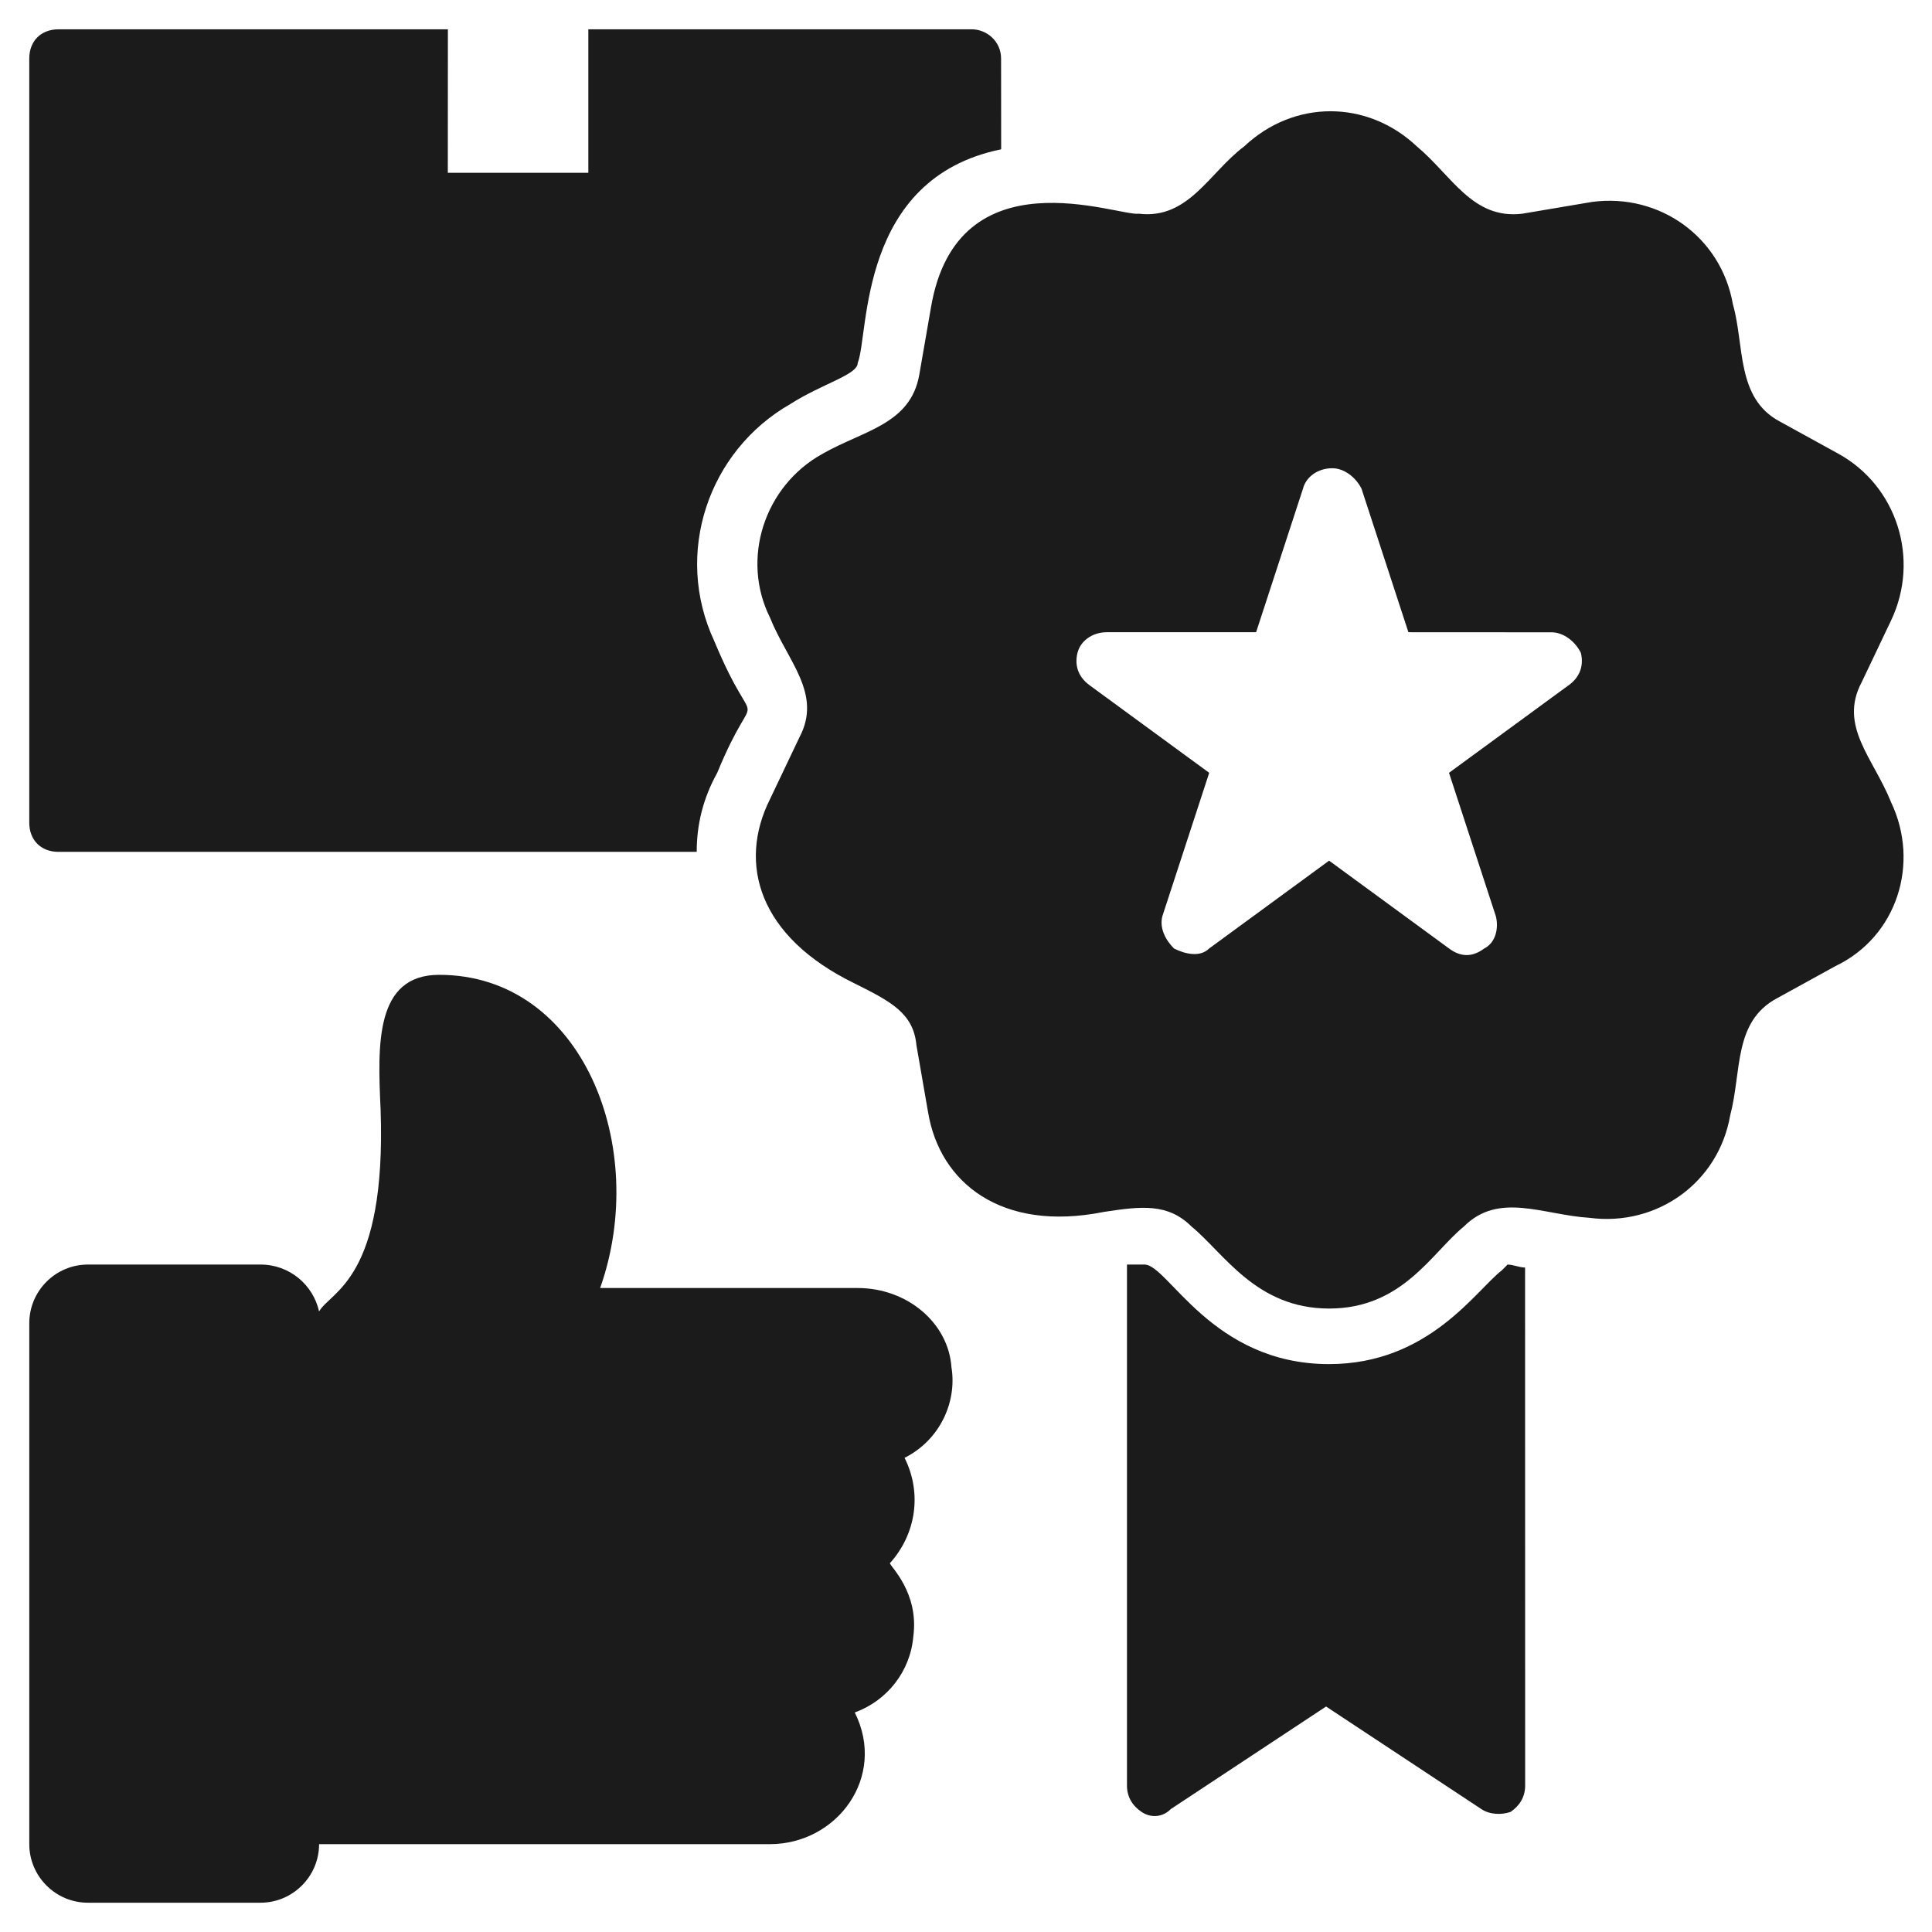 <?xml version="1.0" encoding="UTF-8"?>
<svg width="100pt" height="100pt" version="1.1" viewBox="0 0 100 100" xmlns="http://www.w3.org/2000/svg">
 <g fill="#1b1b1b">
  <path d="m97.879 41.516c-0.91-2.273-2.727-3.938-1.516-6.211l1.516-3.184c1.516-3.184 0.305-6.969-2.727-8.637l-3.031-1.668c-2.273-1.211-1.816-3.938-2.426-6.062-0.605-3.484-3.789-5.758-7.273-5.305l-3.633 0.613c-2.574 0.305-3.637-1.969-5.453-3.484-2.574-2.426-6.363-2.426-8.938 0-1.816 1.363-2.879 3.789-5.453 3.484-1.062 0.152-9.395-3.184-10.758 4.848l-0.605 3.484c-0.453 2.574-2.879 2.879-5 4.09-3.031 1.668-4.242 5.453-2.727 8.484 0.91 2.273 2.727 3.938 1.516 6.211l-1.516 3.184c-1.668 3.332-0.605 7.121 4.394 9.547 1.816 0.91 3.031 1.516 3.184 3.184l0.605 3.484c0.605 3.637 3.789 6.211 9.09 5.152 1.969-0.305 3.332-0.453 4.547 0.758 1.668 1.363 3.332 4.242 7.121 4.242s5.305-2.879 6.969-4.242c1.816-1.816 4.09-0.605 6.516-0.453 3.484 0.453 6.668-1.816 7.273-5.305 0.605-2.273 0.152-4.848 2.426-6.062l3.031-1.668c3.172-1.516 4.383-5.305 2.867-8.484zm-16.668-6.062-6.211 4.547 2.426 7.426c0.152 0.605 0 1.363-0.605 1.668-0.605 0.453-1.211 0.453-1.816 0l-6.211-4.547-6.211 4.547c-0.453 0.453-1.211 0.305-1.816 0-0.453-0.453-0.758-1.062-0.605-1.668l2.426-7.426-6.211-4.547c-0.605-0.453-0.758-1.062-0.605-1.668 0.152-0.605 0.758-1.062 1.516-1.062h7.727l2.426-7.426c0.152-0.605 0.758-1.062 1.516-1.062 0.605 0 1.211 0.453 1.516 1.062l2.426 7.426 7.41 0.004c0.605 0 1.211 0.453 1.516 1.062 0.148 0.605-0.004 1.211-0.609 1.664z"/>
  <path d="m77.727 65.758c-1.363 1.062-3.789 4.848-8.938 4.848-6.062 0-8.332-5.152-9.547-5.152h-0.91v26.969c0 0.605 0.305 1.062 0.758 1.363 0.453 0.305 1.062 0.305 1.516-0.152l8.031-5.305 8.031 5.305c0.453 0.305 1.062 0.305 1.516 0.152 0.453-0.305 0.758-0.758 0.758-1.363l-0.004-26.816c-0.305 0-0.605-0.152-0.91-0.152 0.004 0 0.004 0-0.301 0.305z"/>
  <path d="m44.395 66.668h-13.332c2.574-7.273-0.91-16.211-8.332-16.211-3.332 0-3.184 3.637-3.031 6.969 0.305 8.789-2.574 9.395-3.184 10.453-0.305-1.363-1.516-2.426-3.031-2.426h-8.938c-1.668 0-3.031 1.363-3.031 3.031v26.969c0 1.668 1.363 3.031 3.031 3.031h8.938c1.668 0 3.031-1.363 3.031-3.031h23.332c3.484 0 6.062-3.484 4.394-6.816 1.668-0.605 2.879-2.121 3.031-3.938 0.305-2.273-1.211-3.637-1.211-3.789 1.363-1.516 1.668-3.637 0.758-5.453 1.816-0.91 2.727-2.879 2.426-4.695-0.156-2.277-2.277-4.094-4.852-4.094z"/>
  <path d="m3.031 44.09h33.031c0-1.363 0.305-2.727 1.062-4.09 2.121-5.152 2.121-1.363-0.152-6.816-2.121-4.547-0.305-9.848 3.938-12.273 1.668-1.062 3.484-1.516 3.484-2.121 0.605-1.516 0-9.547 7.426-11.062l-0.004-4.695c0-0.91-0.758-1.516-1.516-1.516h-19.848v7.426h-7.273l0.004-7.426h-20.152c-0.91 0-1.516 0.605-1.516 1.516v39.547c0 0.906 0.605 1.512 1.516 1.512z"/>
 </g>
</svg>
